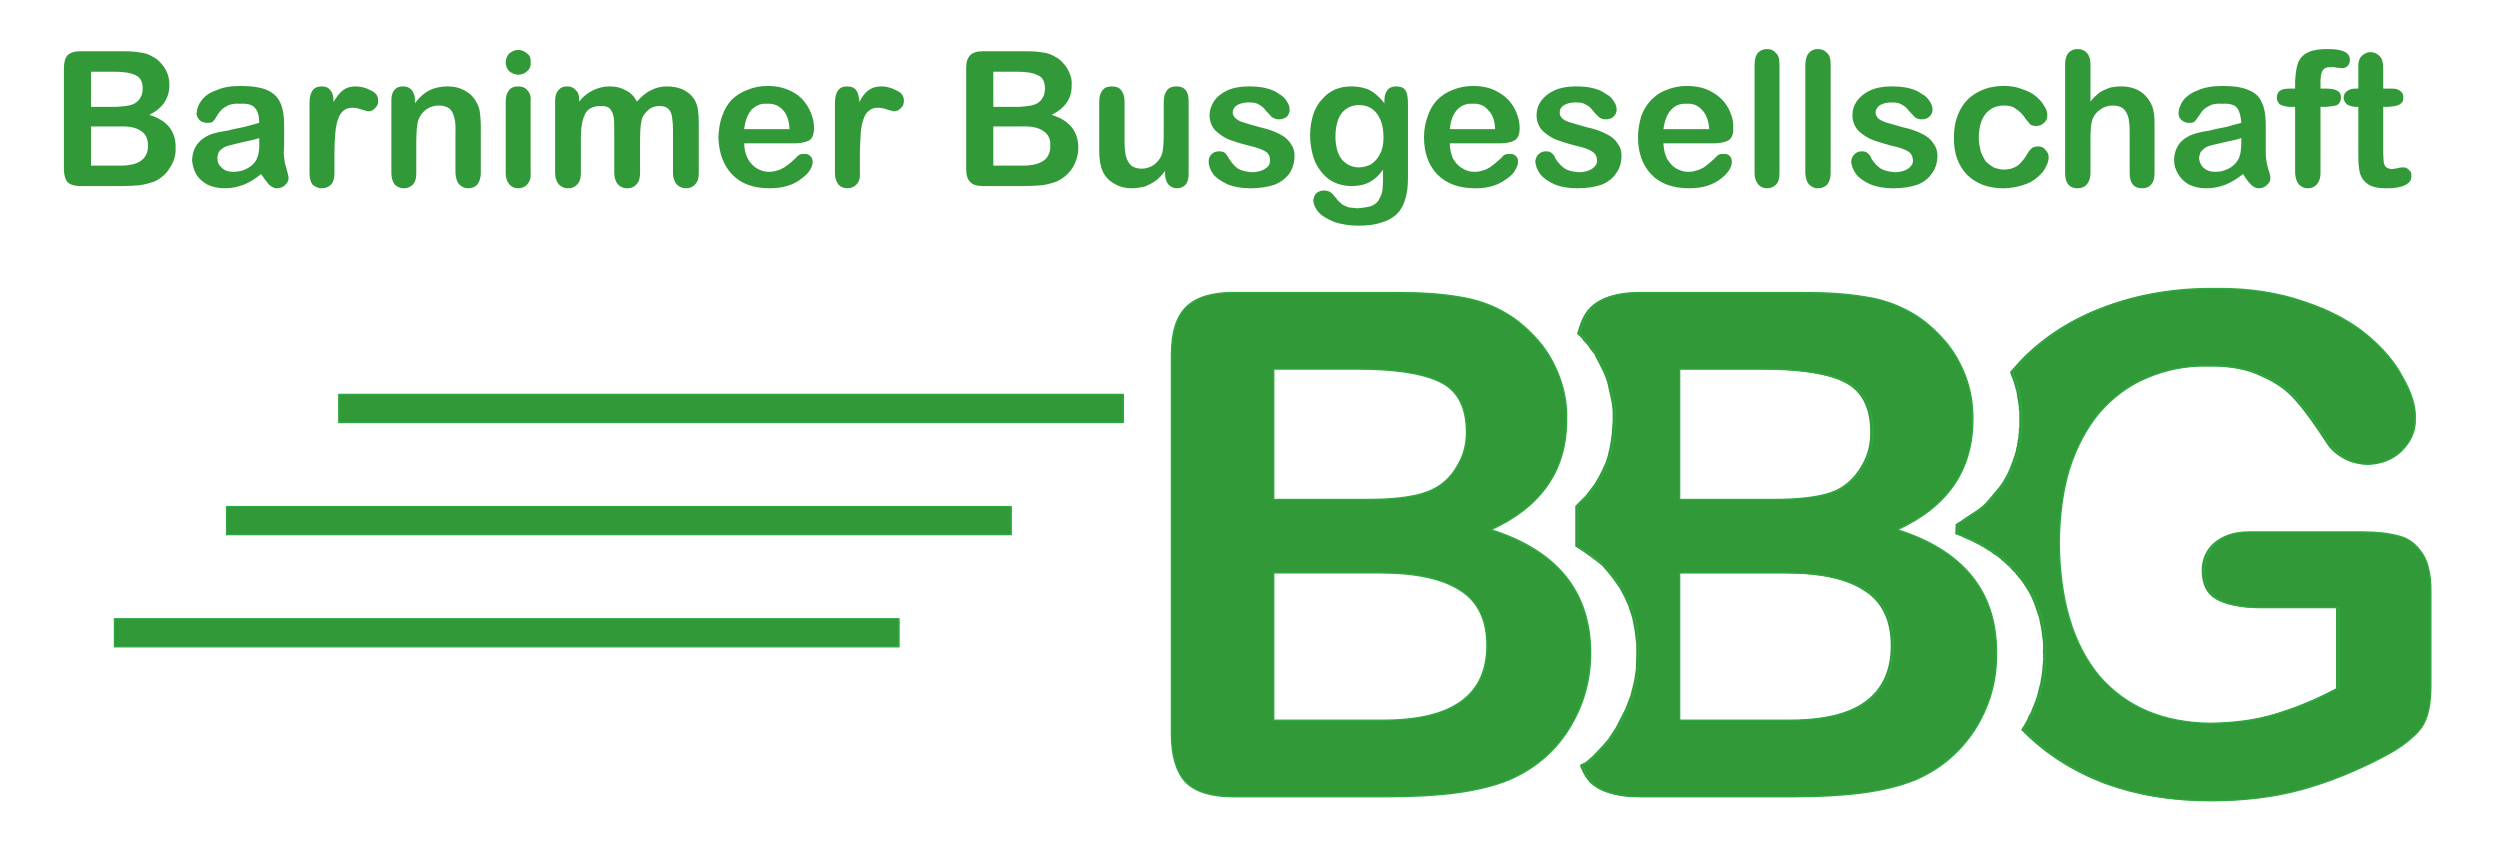 <?xml version="1.0" encoding="UTF-8" standalone="no"?>
<!-- Created with Inkscape (http://www.inkscape.org/) -->
<svg
   xmlns:dc="http://purl.org/dc/elements/1.1/"
   xmlns:cc="http://creativecommons.org/ns#"
   xmlns:rdf="http://www.w3.org/1999/02/22-rdf-syntax-ns#"
   xmlns:svg="http://www.w3.org/2000/svg"
   xmlns="http://www.w3.org/2000/svg"
   xmlns:sodipodi="http://sodipodi.sourceforge.net/DTD/sodipodi-0.dtd"
   xmlns:inkscape="http://www.inkscape.org/namespaces/inkscape"
   width="290"
   height="100"
   id="svg3058"
   sodipodi:version="0.32"
   inkscape:version="0.46"
   version="1.0"
   sodipodi:docname="Logo_Barnimer_Busgesellschaft.svg"
   inkscape:output_extension="org.inkscape.output.svg.inkscape">
  <defs
     id="defs3060">
    <inkscape:perspective
       sodipodi:type="inkscape:persp3d"
       inkscape:vp_x="0 : 526.18109 : 1"
       inkscape:vp_y="0 : 1000 : 0"
       inkscape:vp_z="744.09448 : 526.18109 : 1"
       inkscape:persp3d-origin="372.04724 : 350.78739 : 1"
       id="perspective3066" />
  </defs>
  <sodipodi:namedview
     id="base"
     pagecolor="#ffffff"
     bordercolor="#666666"
     borderopacity="1.0"
     inkscape:pageopacity="0.0"
     inkscape:pageshadow="2"
     inkscape:zoom="1.4"
     inkscape:cx="161.87097"
     inkscape:cy="62.857143"
     inkscape:document-units="px"
     inkscape:current-layer="layer1"
     showgrid="false"
     inkscape:window-width="1024"
     inkscape:window-height="712"
     inkscape:window-x="-4"
     inkscape:window-y="-4" />
  <g
     inkscape:label="Ebene 1"
     inkscape:groupmode="layer"
     id="layer1">
    <path
       d="M 281.668,68.602 L 281.668,79.591 C 281.668,81.038 281.512,82.225 281.205,83.103 C 280.944,83.979 280.431,84.753 279.601,85.476 C 278.881,86.147 277.901,86.87 276.662,87.54 C 273.202,89.399 269.848,90.739 266.649,91.618 C 263.448,92.495 259.94,92.907 256.119,92.907 C 251.683,92.907 247.709,92.236 244.045,90.895 C 240.432,89.5 237.335,87.54 234.753,84.96 C 234.601,84.753 234.445,84.753 234.445,84.651 C 234.445,84.651 234.496,84.651 234.445,84.651 L 234.445,84.651 C 234.496,84.6 234.496,84.6 234.445,84.651 L 234.445,84.651 C 234.496,84.6 234.496,84.6 234.496,84.6 C 234.496,84.6 234.548,84.548 234.548,84.548 C 234.548,84.442 234.601,84.39 234.651,84.34 C 234.702,84.288 234.753,84.186 234.805,84.132 C 234.805,84.031 235.012,83.773 235.167,83.462 C 235.218,83.308 235.27,83.152 235.322,83.05 C 235.527,82.794 235.684,82.377 235.786,82.07 C 235.89,81.915 235.94,81.707 235.991,81.554 L 236.045,81.451 L 236.045,81.398 C 236.097,81.347 236.097,81.347 236.097,81.347 C 236.097,81.295 236.148,81.245 236.148,81.192 C 236.148,81.139 236.148,81.139 236.148,81.089 C 236.2,81.038 236.2,80.985 236.2,80.985 C 236.2,80.934 236.251,80.934 236.251,80.882 C 236.251,80.882 236.251,80.829 236.251,80.829 C 236.301,80.78 236.301,80.728 236.301,80.728 C 236.301,80.676 236.301,80.676 236.301,80.624 C 236.301,80.624 236.355,80.573 236.355,80.573 C 236.355,80.52 236.355,80.468 236.355,80.418 C 236.405,80.365 236.405,80.365 236.405,80.314 C 236.405,80.264 236.405,80.264 236.405,80.211 C 236.458,80.211 236.458,80.159 236.458,80.159 C 236.458,80.109 236.458,80.056 236.458,80.056 L 236.509,79.902 L 236.509,79.799 L 236.561,79.694 L 236.561,79.643 L 236.611,79.541 L 236.611,79.49 L 236.611,79.437 L 236.611,79.385 L 236.664,79.335 L 236.664,79.283 L 236.664,79.232 L 236.664,79.179 L 236.715,79.074 L 236.715,78.972 L 236.715,78.92 L 236.715,78.869 C 236.715,78.869 236.715,78.869 236.715,78.869 C 236.765,78.869 236.765,78.869 236.715,78.869 C 236.765,78.818 236.765,78.818 236.715,78.818 C 236.765,78.818 236.765,78.818 236.715,78.818 L 236.765,78.767 C 236.765,78.767 236.765,78.715 236.765,78.715 C 236.765,78.715 236.765,78.664 236.765,78.664 C 236.765,78.664 236.765,78.611 236.765,78.611 C 236.818,78.508 236.818,78.457 236.818,78.355 C 236.818,78.198 236.869,78.095 236.869,78.043 C 236.869,77.835 236.922,77.683 236.922,77.527 L 236.922,77.321 C 236.974,77.061 236.974,76.857 236.974,76.703 C 237.026,76.495 237.026,76.34 236.974,76.186 C 237.026,76.082 237.026,75.98 236.974,75.928 C 237.026,75.876 237.026,75.824 236.974,75.772 C 236.974,75.361 237.026,74.947 236.974,74.432 C 236.869,73.708 236.818,72.985 236.664,72.367 C 236.561,71.644 236.355,71.128 236.148,70.561 C 235.837,69.58 235.476,68.858 235.064,68.238 C 234.753,67.722 234.496,67.36 234.236,67.052 L 234.083,66.896 L 234.031,66.794 L 233.979,66.742 L 233.877,66.639 L 233.827,66.585 L 233.774,66.482 L 233.722,66.431 L 233.671,66.38 L 233.617,66.327 L 233.567,66.278 L 233.515,66.225 L 233.464,66.173 L 233.413,66.121 L 233.361,66.071 L 233.308,66.019 L 233.257,65.969 L 233.205,65.863 L 233.103,65.811 L 233.052,65.708 L 232.896,65.606 L 232.793,65.504 L 232.741,65.45 L 232.689,65.399 L 232.639,65.347 L 232.588,65.298 L 232.482,65.245 L 232.431,65.142 L 232.329,65.09 L 232.277,65.038 L 232.172,64.988 L 232.122,64.882 L 232.069,64.832 L 231.967,64.78 L 231.916,64.729 L 231.864,64.676 L 231.762,64.625 L 231.709,64.573 L 231.658,64.522 L 231.607,64.522 L 231.503,64.419 L 231.451,64.367 L 231.398,64.367 L 231.296,64.316 L 231.244,64.264 L 231.192,64.214 L 231.09,64.161 L 231.04,64.109 L 230.988,64.057 L 230.934,64.005 L 230.882,64.005 L 230.833,63.955 L 230.78,63.902 L 230.73,63.902 L 230.625,63.849 L 230.521,63.798 L 230.521,63.748 L 230.47,63.748 L 230.418,63.695 L 230.369,63.695 L 230.369,63.645 L 230.315,63.645 L 230.264,63.645 L 230.264,63.593 L 230.212,63.593 L 230.159,63.541 L 230.109,63.49 L 230.059,63.49 L 230.006,63.439 L 229.955,63.439 L 229.903,63.386 L 229.852,63.386 L 229.8,63.334 L 229.642,63.234 L 229.438,63.127 L 229.335,63.076 L 229.284,63.076 L 229.231,63.023 L 229.129,62.974 L 229.077,62.974 L 229.027,62.922 L 228.92,62.87 L 228.819,62.819 L 228.716,62.768 L 228.612,62.716 L 228.56,62.716 L 228.51,62.665 L 228.458,62.665 L 228.355,62.613 L 228.303,62.56 L 228.199,62.56 L 227.993,62.458 L 227.941,62.406 L 227.838,62.406 L 227.786,62.355 L 227.736,62.355 L 227.477,62.2 L 227.065,62.045 C 227.065,62.045 226.96,61.995 226.908,61.995 C 226.857,61.995 226.806,61.941 226.806,61.995 C 226.806,61.581 226.857,61.166 226.857,60.806 C 226.857,60.806 226.857,60.806 226.857,60.806 C 226.857,60.806 226.857,60.806 226.857,60.806 C 226.857,60.754 226.857,60.754 226.857,60.806 C 226.908,60.754 226.908,60.754 226.908,60.754 C 226.908,60.754 226.908,60.754 226.908,60.754 L 226.96,60.754 C 227.012,60.703 227.065,60.703 227.065,60.652 C 227.167,60.6 227.272,60.548 227.321,60.495 C 227.374,60.495 227.374,60.495 227.374,60.495 C 228.355,59.722 229.747,59.102 230.625,58.019 L 231.916,56.471 C 232.535,55.697 233,54.716 233.308,53.891 L 233.361,53.684 L 233.413,53.632 L 233.413,53.582 L 233.464,53.53 L 233.464,53.48 L 233.515,53.323 L 233.515,53.271 C 233.567,53.22 233.567,53.167 233.567,53.115 C 233.617,53.065 233.617,53.014 233.617,53.014 C 233.671,52.91 233.671,52.91 233.671,52.858 L 233.774,52.495 C 233.774,52.444 233.827,52.393 233.827,52.341 C 233.827,52.29 233.877,52.186 233.877,52.136 C 233.877,52.084 233.877,52.033 233.877,52.033 L 233.929,51.825 C 233.929,51.775 233.979,51.723 233.979,51.67 L 233.979,51.466 L 234.031,51.412 L 234.031,51.311 L 234.031,51.155 L 234.083,50.949 L 234.135,50.742 L 234.135,50.537 L 234.135,50.381 L 234.186,50.176 L 234.186,50.022 L 234.186,49.969 L 234.186,49.761 L 234.236,49.607 L 234.236,49.505 L 234.236,49.348 L 234.236,49.09 L 234.236,48.936 L 234.236,48.781 L 234.236,48.627 L 234.236,48.369 L 234.236,48.214 L 234.236,48.109 L 234.236,48.008 L 234.236,47.852 L 234.236,47.646 L 234.186,47.594 L 234.186,47.439 L 234.186,47.285 L 234.186,47.128 L 234.135,47.026 L 234.135,46.82 L 234.083,46.614 L 234.083,46.51 L 234.083,46.409 L 234.031,46.303 L 234.031,46.149 L 233.979,45.993 L 233.979,45.839 L 233.929,45.635 L 233.929,45.53 L 233.877,45.323 L 233.827,45.115 L 233.774,45.065 L 233.774,45.013 L 233.774,44.961 L 233.774,44.911 L 233.722,44.86 L 233.722,44.806 L 233.722,44.756 L 233.722,44.704 L 233.671,44.654 L 233.671,44.601 L 233.671,44.549 L 233.617,44.445 L 233.617,44.394 L 233.567,44.342 L 233.567,44.291 L 233.567,44.239 L 233.515,44.19 L 233.515,44.137 C 233.515,44.137 233.515,44.137 233.515,44.137 C 233.515,44.086 233.515,44.086 233.515,44.086 C 233.515,44.086 233.515,44.086 233.515,44.086 C 233.515,44.033 233.515,44.033 233.464,43.981 L 233.257,43.464 C 233.257,43.362 233.205,43.312 233.205,43.259 C 233.205,43.207 233.205,43.207 233.154,43.207 C 233.154,43.156 233.154,43.156 233.154,43.156 C 233.671,42.588 234.135,42.021 234.651,41.505 C 237.283,38.872 240.432,36.91 244.096,35.569 C 247.864,34.176 252.043,33.453 256.74,33.505 C 260.611,33.453 264.069,34.022 267.007,35.052 C 270.003,36.034 272.43,37.374 274.288,38.922 C 276.146,40.471 277.537,42.124 278.467,43.931 C 279.448,45.635 279.913,47.234 279.861,48.574 C 279.913,50.022 279.345,51.259 278.261,52.341 C 277.176,53.374 275.888,53.839 274.339,53.891 C 273.514,53.839 272.74,53.684 271.966,53.271 C 271.191,52.858 270.52,52.341 270.003,51.618 C 268.557,49.402 267.371,47.698 266.338,46.563 C 265.359,45.375 264.015,44.394 262.313,43.671 C 260.661,42.845 258.494,42.432 255.862,42.483 C 253.231,42.432 250.803,42.95 248.688,43.879 C 246.573,44.756 244.766,46.149 243.219,47.903 C 241.774,49.658 240.586,51.825 239.761,54.406 C 238.985,56.935 238.624,59.775 238.573,62.87 C 238.624,69.631 240.172,74.793 243.219,78.457 C 246.366,82.07 250.65,83.876 256.171,83.927 C 258.906,83.876 261.436,83.565 263.76,82.844 C 266.185,82.12 268.557,81.139 270.983,79.848 L 270.983,70.509 L 261.952,70.509 C 259.786,70.509 258.132,70.147 257.05,69.529 C 255.915,68.858 255.397,67.722 255.397,66.173 C 255.397,64.882 255.862,63.849 256.74,63.023 C 257.72,62.148 258.957,61.735 260.559,61.735 L 273.77,61.735 C 275.373,61.735 276.764,61.891 277.901,62.2 C 279.035,62.458 279.913,63.127 280.584,64.109 C 281.306,65.09 281.668,66.585 281.668,68.602"
       style="fill:#329938;fill-opacity:1;fill-rule:evenodd;stroke:none"
       id="path3155" />
    <g
       id="g3157"
       transform="matrix(0.717,0,0,-0.717,-835.964,164.629)">
      <path
         d="M 1559.197,133.967 L 1559.197,118.636 C 1559.197,116.617 1558.979,114.962 1558.551,113.737 C 1558.187,112.514 1557.471,111.434 1556.314,110.426 C 1555.309,109.49 1553.942,108.482 1552.213,107.546 C 1547.387,104.953 1542.707,103.083 1538.244,101.857 C 1533.779,100.634 1528.885,100.059 1523.555,100.059 C 1517.365,100.059 1511.822,100.995 1506.709,102.867 C 1501.669,104.812 1497.348,107.546 1493.747,111.146 C 1493.534,111.434 1493.316,111.434 1493.316,111.577 C 1493.316,111.577 1493.316,111.577 1493.316,111.577 L 1493.316,111.577 C 1493.388,111.649 1493.388,111.649 1493.316,111.577 L 1493.316,111.577 C 1493.388,111.649 1493.388,111.649 1493.388,111.649 C 1493.388,111.649 1493.461,111.721 1493.461,111.721 C 1493.461,111.869 1493.534,111.941 1493.605,112.011 C 1493.675,112.083 1493.747,112.226 1493.819,112.302 C 1493.819,112.442 1494.108,112.801 1494.324,113.236 C 1494.395,113.451 1494.469,113.668 1494.541,113.811 C 1494.826,114.168 1495.045,114.749 1495.188,115.178 C 1495.332,115.394 1495.403,115.684 1495.473,115.898 L 1495.549,116.042 L 1495.549,116.116 C 1495.621,116.186 1495.621,116.186 1495.621,116.186 C 1495.621,116.258 1495.693,116.329 1495.693,116.403 C 1495.693,116.403 1495.693,116.547 1495.693,116.547 C 1495.765,116.617 1495.765,116.691 1495.765,116.691 C 1495.765,116.691 1495.835,116.763 1495.835,116.835 C 1495.835,116.835 1495.835,116.909 1495.835,116.909 C 1495.906,116.978 1495.906,117.05 1495.906,117.05 C 1495.906,117.05 1495.906,117.196 1495.906,117.196 C 1495.906,117.196 1495.981,117.266 1495.981,117.266 C 1495.981,117.34 1495.981,117.412 1495.981,117.483 C 1496.052,117.556 1496.052,117.556 1496.052,117.627 C 1496.052,117.627 1496.052,117.697 1496.052,117.771 C 1496.052,117.771 1496.126,117.843 1496.126,117.843 C 1496.126,117.843 1496.126,117.988 1496.126,117.988 L 1496.196,118.202 L 1496.196,118.347 L 1496.268,118.492 L 1496.268,118.563 L 1496.339,118.705 L 1496.339,118.778 L 1496.339,118.851 L 1496.339,118.923 L 1496.413,118.994 L 1496.413,119.066 L 1496.413,119.136 L 1496.413,119.21 L 1496.483,119.358 L 1496.483,119.5 L 1496.483,119.572 L 1496.483,119.643 C 1496.483,119.643 1496.483,119.643 1496.483,119.643 C 1496.483,119.643 1496.483,119.643 1496.483,119.643 C 1496.553,119.715 1496.553,119.715 1496.483,119.715 C 1496.483,119.715 1496.483,119.715 1496.483,119.715 L 1496.553,119.786 C 1496.553,119.786 1496.553,119.858 1496.553,119.858 C 1496.553,119.858 1496.553,119.93 1496.553,119.93 C 1496.553,119.93 1496.553,120.004 1496.553,120.004 C 1496.627,120.146 1496.627,120.218 1496.627,120.361 C 1496.627,120.579 1496.699,120.723 1496.699,120.795 C 1496.699,121.085 1496.773,121.299 1496.773,121.516 L 1496.773,121.803 C 1496.845,122.166 1496.845,122.451 1496.845,122.665 C 1496.917,122.956 1496.917,123.172 1496.845,123.387 C 1496.917,123.531 1496.917,123.674 1496.845,123.746 C 1496.917,123.819 1496.917,123.892 1496.845,123.964 C 1496.845,124.537 1496.917,125.114 1496.845,125.834 C 1496.699,126.844 1496.627,127.852 1496.413,128.714 C 1496.268,129.724 1495.981,130.443 1495.693,131.233 C 1495.259,132.602 1494.755,133.61 1494.18,134.475 C 1493.747,135.195 1493.388,135.7 1493.026,136.129 L 1492.811,136.347 L 1492.739,136.49 L 1492.667,136.562 L 1492.525,136.706 L 1492.454,136.78 L 1492.38,136.924 L 1492.308,136.996 L 1492.238,137.067 L 1492.162,137.14 L 1492.092,137.209 L 1492.02,137.283 L 1491.947,137.355 L 1491.877,137.427 L 1491.805,137.498 L 1491.731,137.57 L 1491.659,137.64 L 1491.587,137.788 L 1491.444,137.86 L 1491.374,138.004 L 1491.156,138.147 L 1491.012,138.289 L 1490.939,138.363 L 1490.867,138.435 L 1490.797,138.508 L 1490.727,138.576 L 1490.579,138.65 L 1490.507,138.794 L 1490.364,138.867 L 1490.292,138.939 L 1490.146,139.009 L 1490.076,139.156 L 1490.002,139.227 L 1489.859,139.299 L 1489.789,139.37 L 1489.717,139.443 L 1489.574,139.516 L 1489.5,139.588 L 1489.428,139.658 L 1489.358,139.658 L 1489.212,139.803 L 1489.14,139.875 L 1489.066,139.875 L 1488.923,139.946 L 1488.851,140.019 L 1488.779,140.089 L 1488.637,140.163 L 1488.566,140.235 L 1488.494,140.307 L 1488.419,140.379 L 1488.346,140.379 L 1488.278,140.45 L 1488.204,140.524 L 1488.133,140.524 L 1487.987,140.597 L 1487.843,140.67 L 1487.843,140.738 L 1487.771,140.738 L 1487.699,140.812 L 1487.63,140.812 L 1487.63,140.882 L 1487.555,140.882 L 1487.484,140.882 L 1487.484,140.955 L 1487.412,140.955 L 1487.338,141.027 L 1487.268,141.099 L 1487.197,141.099 L 1487.124,141.169 L 1487.053,141.169 L 1486.981,141.243 L 1486.909,141.243 L 1486.837,141.315 L 1486.617,141.456 L 1486.332,141.605 L 1486.188,141.676 L 1486.117,141.676 L 1486.043,141.75 L 1485.901,141.819 L 1485.829,141.819 L 1485.758,141.891 L 1485.609,141.963 L 1485.468,142.035 L 1485.324,142.105 L 1485.18,142.179 L 1485.107,142.179 L 1485.037,142.25 L 1484.965,142.25 L 1484.821,142.322 L 1484.749,142.395 L 1484.603,142.395 L 1484.316,142.538 L 1484.244,142.61 L 1484.099,142.61 L 1484.027,142.682 L 1483.957,142.682 L 1483.596,142.899 L 1483.021,143.115 C 1483.021,143.115 1482.875,143.184 1482.803,143.184 C 1482.731,143.184 1482.66,143.184 1482.66,143.184 C 1482.66,143.762 1482.731,144.341 1482.731,144.843 C 1482.731,144.843 1482.731,144.843 1482.731,144.843 C 1482.731,144.843 1482.731,144.843 1482.731,144.843 C 1482.731,144.843 1482.731,144.843 1482.731,144.843 C 1482.803,144.915 1482.803,144.915 1482.803,144.915 C 1482.803,144.915 1482.803,144.915 1482.803,144.915 L 1482.875,144.915 C 1482.947,144.987 1483.021,144.987 1483.021,145.057 C 1483.163,145.129 1483.309,145.203 1483.378,145.277 C 1483.452,145.277 1483.452,145.277 1483.452,145.277 C 1484.821,146.356 1486.763,147.219 1487.987,148.731 L 1489.789,150.891 C 1490.653,151.971 1491.3,153.34 1491.731,154.49 L 1491.805,154.779 L 1491.877,154.851 L 1491.877,154.921 L 1491.947,154.994 L 1491.947,155.064 L 1492.02,155.282 L 1492.02,155.356 C 1492.092,155.427 1492.092,155.5 1492.092,155.572 C 1492.162,155.643 1492.162,155.713 1492.162,155.713 C 1492.238,155.859 1492.238,155.859 1492.238,155.931 L 1492.38,156.438 C 1492.38,156.438 1492.454,156.58 1492.454,156.652 C 1492.454,156.723 1492.525,156.869 1492.525,156.939 C 1492.525,157.011 1492.525,157.082 1492.525,157.082 L 1492.597,157.372 C 1492.597,157.442 1492.667,157.514 1492.667,157.588 L 1492.667,157.874 L 1492.739,157.949 L 1492.739,158.09 L 1492.739,158.306 L 1492.811,158.595 L 1492.885,158.883 L 1492.885,159.17 L 1492.885,159.387 L 1492.956,159.673 L 1492.956,159.888 L 1492.956,159.962 L 1492.956,160.252 L 1493.026,160.466 L 1493.026,160.609 L 1493.026,160.827 L 1493.026,161.188 L 1493.026,161.403 L 1493.026,161.619 L 1493.026,161.834 L 1493.026,162.194 L 1493.026,162.411 L 1493.026,162.556 L 1493.026,162.697 L 1493.026,162.915 L 1493.026,163.202 L 1492.956,163.274 L 1492.956,163.491 L 1492.956,163.705 L 1492.956,163.925 L 1492.885,164.068 L 1492.885,164.355 L 1492.811,164.641 L 1492.811,164.787 L 1492.811,164.928 L 1492.739,165.076 L 1492.739,165.291 L 1492.667,165.508 L 1492.667,165.723 L 1492.597,166.008 L 1492.597,166.154 L 1492.525,166.443 L 1492.454,166.733 L 1492.38,166.803 L 1492.38,166.876 L 1492.38,166.948 L 1492.38,167.018 L 1492.308,167.089 L 1492.308,167.164 L 1492.308,167.234 L 1492.308,167.306 L 1492.238,167.377 L 1492.238,167.451 L 1492.238,167.523 L 1492.162,167.667 L 1492.162,167.739 L 1492.092,167.811 L 1492.092,167.884 L 1492.092,167.956 L 1492.02,168.024 L 1492.02,168.098 C 1492.02,168.098 1492.02,168.098 1492.02,168.098 C 1492.02,168.098 1492.02,168.169 1492.02,168.169 C 1492.02,168.169 1492.02,168.169 1492.02,168.169 C 1492.02,168.243 1492.02,168.243 1491.947,168.315 L 1491.659,169.036 C 1491.659,169.179 1491.587,169.323 1491.587,169.323 C 1491.587,169.395 1491.517,169.395 1491.517,169.395 C 1491.517,169.395 1491.517,169.467 1491.517,169.467 C 1492.238,170.259 1492.885,171.05 1493.605,171.77 C 1497.276,175.443 1501.669,178.18 1506.781,180.051 C 1512.038,181.995 1517.868,183.003 1524.42,182.93 C 1529.821,183.003 1534.645,182.209 1538.744,180.772 C 1542.924,179.402 1546.309,177.533 1548.902,175.373 C 1551.493,173.212 1553.434,170.906 1554.732,168.385 C 1556.101,166.008 1556.748,163.778 1556.676,161.907 C 1556.748,159.888 1555.956,158.162 1554.443,156.652 C 1552.931,155.212 1551.134,154.562 1548.972,154.49 C 1547.821,154.562 1546.741,154.779 1545.661,155.356 C 1544.581,155.931 1543.645,156.652 1542.924,157.66 C 1540.906,160.753 1539.252,163.13 1537.81,164.714 C 1536.445,166.371 1534.569,167.739 1532.196,168.747 C 1529.891,169.9 1526.867,170.477 1523.195,170.404 C 1519.526,170.477 1516.137,169.754 1513.187,168.457 C 1510.237,167.234 1507.716,165.291 1505.557,162.843 C 1503.541,160.396 1501.884,157.372 1500.733,153.772 C 1499.651,150.244 1499.147,146.282 1499.076,141.963 C 1499.147,132.531 1501.307,125.331 1505.557,120.218 C 1509.948,115.178 1515.925,112.659 1523.627,112.587 C 1527.442,112.659 1530.971,113.092 1534.214,114.098 C 1537.597,115.108 1540.906,116.476 1544.291,118.278 L 1544.291,131.307 L 1531.691,131.307 C 1528.67,131.307 1526.362,131.812 1524.853,132.674 C 1523.269,133.61 1522.546,135.195 1522.546,137.355 C 1522.546,139.156 1523.195,140.597 1524.42,141.75 C 1525.787,142.971 1527.513,143.546 1529.749,143.546 L 1548.179,143.546 C 1550.415,143.546 1552.355,143.33 1553.942,142.899 C 1555.524,142.538 1556.748,141.605 1557.686,140.235 C 1558.692,138.867 1559.197,136.78 1559.197,133.967 z"
         style="fill:#329938;fill-opacity:1;fill-rule:evenodd;stroke:#2ea941;stroke-width:0.216;stroke-linecap:butt;stroke-linejoin:round;stroke-miterlimit:22.926;stroke-dasharray:none;stroke-opacity:1"
         id="path3159" />
    </g>
    <path
       d="M 207.762,92.443 L 189.906,92.443 C 187.324,92.443 185.466,91.823 184.384,90.739 C 184.022,90.274 183.763,90.018 183.301,88.882 C 183.196,88.625 183.712,88.572 183.92,88.417 L 184.64,87.798 L 184.951,87.488 L 185.879,86.507 L 186.55,85.733 L 187.428,84.39 L 188.511,82.275 L 189.133,80.676 L 189.543,79.025 L 189.751,77.683 L 189.803,76.287 L 189.803,74.689 L 189.596,73.038 L 189.338,71.696 L 188.872,70.25 L 188.408,69.219 L 187.841,68.186 L 187.119,67.153 L 186.5,66.38 L 185.83,65.606 L 184.898,64.882 L 183.763,64.057 L 182.732,63.386 L 182.732,58.69 L 183.248,58.174 L 183.92,57.503 L 184.434,56.832 L 184.951,56.162 L 185.518,55.178 L 185.879,54.458 L 186.293,53.53 L 186.5,52.858 L 186.757,51.723 L 186.963,50.33 L 187.067,48.781 L 187.067,47.698 L 186.963,46.767 L 186.757,45.787 L 186.447,44.394 L 186.24,43.775 L 185.983,43.156 L 185.518,42.226 L 185.003,41.246 C 185.003,41.196 185.003,41.092 184.848,40.988 C 184.848,40.935 184.796,40.935 184.796,40.935 C 184.796,40.935 184.796,40.886 184.796,40.886 L 184.744,40.886 C 184.744,40.833 184.744,40.833 184.744,40.833 C 184.64,40.678 184.486,40.524 184.434,40.471 C 184.384,40.318 184.227,40.111 184.176,40.059 L 183.609,39.441 C 183.557,39.284 183.453,39.181 183.35,39.128 C 183.301,39.027 183.248,38.974 183.145,38.922 C 183.042,38.82 182.939,38.718 182.939,38.718 C 183.301,37.427 183.712,36.394 184.434,35.671 C 185.571,34.536 187.379,33.97 189.906,33.97 L 208.846,33.97 C 211.685,33.97 214.059,34.125 216.123,34.485 C 218.186,34.795 219.993,35.466 221.646,36.446 C 223.039,37.273 224.225,38.355 225.309,39.595 C 226.394,40.833 227.167,42.278 227.736,43.775 C 228.303,45.323 228.56,46.924 228.56,48.627 C 228.56,54.509 225.671,58.794 219.786,61.477 C 227.477,63.902 231.347,68.703 231.296,75.772 C 231.347,79.025 230.47,81.968 228.819,84.6 C 227.115,87.229 224.896,89.139 222.006,90.429 C 220.25,91.152 218.186,91.669 215.867,91.979 C 213.592,92.287 210.858,92.443 207.762,92.443 z M 206.886,66.482 L 194.55,66.482 L 194.55,83.565 L 207.297,83.565 C 215.297,83.565 219.324,80.676 219.324,74.897 C 219.324,71.954 218.29,69.786 216.175,68.495 C 214.109,67.153 211.014,66.482 206.886,66.482 z M 194.55,42.845 L 194.55,57.968 L 205.439,57.968 C 208.381,57.968 210.651,57.708 212.253,57.143 C 213.905,56.575 215.092,55.49 215.968,53.942 C 216.639,52.807 216.948,51.568 216.948,50.176 C 216.948,47.234 215.916,45.272 213.8,44.291 C 211.736,43.312 208.486,42.845 204.2,42.845 L 194.55,42.845 z"
       style="fill:#329938;fill-opacity:1;fill-rule:evenodd;stroke:none"
       id="path3161" />
    <g
       id="g3163"
       transform="matrix(0.717,0,0,-0.717,-835.964,164.629)">
      <path
         d="M 1456.092,100.707 L 1431.181,100.707 C 1427.578,100.707 1424.987,101.572 1423.477,103.083 C 1422.972,103.732 1422.611,104.089 1421.966,105.674 C 1421.82,106.033 1422.539,106.107 1422.83,106.324 L 1423.834,107.187 L 1424.269,107.618 L 1425.564,108.987 L 1426.499,110.067 L 1427.724,111.941 L 1429.235,114.891 L 1430.102,117.122 L 1430.674,119.427 L 1430.965,121.299 L 1431.037,123.246 L 1431.037,125.475 L 1430.748,127.778 L 1430.389,129.651 L 1429.738,131.668 L 1429.091,133.107 L 1428.301,134.547 L 1427.293,135.988 L 1426.429,137.067 L 1425.495,138.147 L 1424.195,139.156 L 1422.611,140.307 L 1421.173,141.243 L 1421.173,147.795 L 1421.892,148.514 L 1422.83,149.452 L 1423.547,150.388 L 1424.269,151.322 L 1425.059,152.694 L 1425.564,153.699 L 1426.141,154.994 L 1426.429,155.931 L 1426.788,157.514 L 1427.075,159.458 L 1427.221,161.619 L 1427.221,163.13 L 1427.075,164.428 L 1426.788,165.795 L 1426.355,167.739 L 1426.067,168.603 L 1425.708,169.467 L 1425.059,170.764 L 1424.341,172.131 C 1424.341,172.201 1424.341,172.345 1424.125,172.491 C 1424.125,172.491 1424.052,172.565 1424.052,172.565 C 1424.052,172.565 1424.052,172.634 1424.052,172.634 L 1423.98,172.634 C 1423.98,172.634 1423.98,172.708 1423.98,172.708 C 1423.834,172.924 1423.62,173.138 1423.547,173.212 C 1423.477,173.425 1423.259,173.714 1423.187,173.788 L 1422.397,174.65 C 1422.323,174.868 1422.179,175.012 1422.035,175.086 C 1421.966,175.227 1421.892,175.3 1421.749,175.373 C 1421.605,175.515 1421.461,175.658 1421.461,175.658 C 1421.966,177.459 1422.539,178.9 1423.547,179.908 C 1425.133,181.491 1427.655,182.281 1431.181,182.281 L 1457.603,182.281 C 1461.565,182.281 1464.876,182.065 1467.756,181.564 C 1470.634,181.131 1473.155,180.195 1475.461,178.828 C 1477.404,177.674 1479.059,176.164 1480.572,174.435 C 1482.085,172.708 1483.163,170.691 1483.957,168.603 C 1484.749,166.443 1485.107,164.21 1485.107,161.834 C 1485.107,153.628 1481.077,147.65 1472.867,143.907 C 1483.596,140.524 1488.995,133.826 1488.923,123.964 C 1488.995,119.427 1487.771,115.32 1485.468,111.649 C 1483.091,107.981 1479.995,105.316 1475.963,103.516 C 1473.514,102.508 1470.634,101.787 1467.399,101.354 C 1464.225,100.924 1460.411,100.707 1456.092,100.707 z M 1454.869,136.924 L 1437.66,136.924 L 1437.66,113.092 L 1455.443,113.092 C 1466.604,113.092 1472.223,117.122 1472.223,125.185 C 1472.223,129.291 1470.778,132.315 1467.828,134.116 C 1464.947,135.988 1460.629,136.924 1454.869,136.924 z M 1437.66,169.9 L 1437.66,148.803 L 1452.851,148.803 C 1456.956,148.803 1460.123,149.165 1462.357,149.953 C 1464.661,150.745 1466.319,152.26 1467.539,154.418 C 1468.475,156.002 1468.907,157.731 1468.907,159.673 C 1468.907,163.778 1467.467,166.515 1464.515,167.884 C 1461.635,169.249 1457.102,169.9 1451.122,169.9 L 1437.66,169.9 z"
         style="fill:#329938;fill-opacity:1;fill-rule:evenodd;stroke:#2ea941;stroke-width:0.216;stroke-linecap:butt;stroke-linejoin:round;stroke-miterlimit:22.926;stroke-dasharray:none;stroke-opacity:1"
         id="path3165" />
    </g>
    <g
       id="g3167"
       transform="matrix(0.717,0,0,-0.717,-835.964,164.629)">
      <path
         d="M 1184.436,129.507 L 1311.368,129.507 L 1311.368,124.97 L 1184.436,124.97 L 1184.436,129.507 z"
         style="fill:#329938;fill-opacity:1;fill-rule:evenodd;stroke:#2ea941;stroke-width:0.216;stroke-linecap:butt;stroke-linejoin:round;stroke-miterlimit:22.926;stroke-dasharray:none;stroke-opacity:1"
         id="path3169" />
    </g>
    <g
       id="g3171"
       transform="matrix(0.717,0,0,-0.717,-835.964,164.629)">
      <path
         d="M 1220.726,165.795 L 1347.658,165.795 L 1347.658,161.262 L 1220.726,161.262 L 1220.726,165.795 z"
         style="fill:#329938;fill-opacity:1;fill-rule:evenodd;stroke:#2ea941;stroke-width:0.216;stroke-linecap:butt;stroke-linejoin:round;stroke-miterlimit:22.926;stroke-dasharray:none;stroke-opacity:1"
         id="path3173" />
    </g>
    <g
       id="g3175"
       transform="matrix(0.717,0,0,-0.717,-835.964,164.629)">
      <path
         d="M 1202.579,147.65 L 1329.517,147.65 L 1329.517,143.115 L 1202.579,143.115 L 1202.579,147.65 z"
         style="fill:#329938;fill-opacity:1;fill-rule:evenodd;stroke:#2ea941;stroke-width:0.216;stroke-linecap:butt;stroke-linejoin:round;stroke-miterlimit:22.926;stroke-dasharray:none;stroke-opacity:1"
         id="path3177" />
    </g>
    <g
       id="g3179"
       transform="matrix(0.717,0,0,-0.717,-835.964,164.629)">
      <path
         d="M 1390.426,100.707 L 1365.443,100.707 C 1361.915,100.707 1359.326,101.501 1357.741,103.083 C 1356.228,104.74 1355.438,107.332 1355.438,110.788 L 1355.438,172.131 C 1355.438,175.802 1356.228,178.321 1357.811,179.908 C 1359.396,181.491 1361.989,182.281 1365.443,182.281 L 1391.87,182.281 C 1395.829,182.281 1399.213,182.065 1402.021,181.564 C 1404.901,181.131 1407.491,180.195 1409.725,178.828 C 1411.669,177.674 1413.324,176.164 1414.836,174.435 C 1416.347,172.708 1417.427,170.691 1418.22,168.603 C 1419.014,166.443 1419.443,164.21 1419.371,161.834 C 1419.443,153.628 1415.341,147.65 1407.132,143.907 C 1417.861,140.524 1423.259,133.826 1423.259,123.964 C 1423.259,119.427 1422.035,115.32 1419.733,111.649 C 1417.427,107.981 1414.26,105.316 1410.226,103.516 C 1407.779,102.508 1404.901,101.787 1401.661,101.354 C 1398.494,100.924 1394.675,100.707 1390.426,100.707 z M 1389.131,136.924 L 1371.993,136.924 L 1371.993,113.092 L 1389.708,113.092 C 1400.939,113.092 1406.483,117.122 1406.483,125.185 C 1406.483,129.291 1405.044,132.315 1402.165,134.116 C 1399.284,135.988 1394.965,136.924 1389.131,136.924 z M 1371.993,169.9 L 1371.993,148.803 L 1387.117,148.803 C 1391.219,148.803 1394.461,149.165 1396.619,149.953 C 1398.925,150.745 1400.654,152.26 1401.803,154.418 C 1402.739,156.002 1403.172,157.731 1403.172,159.673 C 1403.172,163.778 1401.734,166.515 1398.779,167.884 C 1395.899,169.249 1391.436,169.9 1385.389,169.9 L 1371.993,169.9 z"
         style="fill:#329938;fill-opacity:1;fill-rule:evenodd;stroke:#2ea941;stroke-width:0.216;stroke-linecap:butt;stroke-linejoin:round;stroke-miterlimit:22.926;stroke-dasharray:none;stroke-opacity:1"
         id="path3181" />
    </g>
    <path
       d="M 14.124,21.582 L 9.323,21.582 C 8.651,21.582 8.136,21.428 7.826,21.118 C 7.57,20.809 7.414,20.292 7.414,19.622 L 7.414,7.907 C 7.414,7.184 7.57,6.722 7.826,6.409 C 8.187,6.1 8.651,5.947 9.323,5.947 L 14.381,5.947 C 15.155,5.947 15.776,5.998 16.342,6.1 C 16.859,6.152 17.375,6.357 17.787,6.616 C 18.201,6.823 18.51,7.131 18.768,7.441 C 19.077,7.802 19.284,8.163 19.44,8.578 C 19.594,8.989 19.646,9.403 19.646,9.868 C 19.646,11.415 18.871,12.553 17.322,13.327 C 19.387,13.944 20.42,15.235 20.369,17.143 C 20.42,17.97 20.163,18.795 19.698,19.467 C 19.284,20.189 18.665,20.705 17.89,21.066 C 17.428,21.222 16.911,21.376 16.24,21.48 C 15.672,21.533 14.948,21.582 14.124,21.582 z M 13.867,14.669 L 10.562,14.669 L 10.562,19.211 L 13.967,19.211 C 16.136,19.211 17.168,18.436 17.168,16.887 C 17.168,16.113 16.911,15.545 16.342,15.183 C 15.826,14.821 15.002,14.617 13.867,14.669 z M 10.562,8.319 L 10.562,12.396 L 13.453,12.396 C 14.277,12.345 14.898,12.293 15.31,12.14 C 15.723,11.984 16.086,11.723 16.29,11.313 C 16.497,11.004 16.55,10.641 16.55,10.28 C 16.55,9.506 16.29,8.937 15.723,8.732 C 15.155,8.422 14.277,8.319 13.144,8.319 L 10.562,8.319 z M 30.278,20.189 C 29.607,20.759 28.936,21.17 28.265,21.428 C 27.594,21.686 26.87,21.841 26.044,21.841 C 25.27,21.841 24.651,21.686 24.084,21.428 C 23.517,21.118 23.052,20.705 22.743,20.189 C 22.483,19.672 22.328,19.158 22.278,18.589 C 22.328,17.763 22.536,17.091 23.052,16.526 C 23.569,15.957 24.237,15.596 25.116,15.39 C 25.322,15.339 25.786,15.235 26.51,15.13 C 27.231,14.926 27.903,14.821 28.368,14.718 C 28.936,14.565 29.503,14.408 30.068,14.253 C 30.068,13.48 29.915,12.913 29.607,12.553 C 29.348,12.19 28.78,11.984 27.903,12.034 C 27.181,11.984 26.664,12.087 26.252,12.345 C 25.889,12.498 25.582,12.809 25.27,13.273 C 25.066,13.633 24.859,13.944 24.755,14.047 C 24.651,14.202 24.392,14.253 24.032,14.253 C 23.723,14.253 23.411,14.152 23.155,13.944 C 22.949,13.738 22.846,13.48 22.795,13.171 C 22.846,12.603 23,12.14 23.36,11.673 C 23.723,11.158 24.291,10.744 25.066,10.486 C 25.84,10.125 26.767,9.97 27.903,9.97 C 29.192,9.97 30.225,10.125 30.948,10.434 C 31.672,10.744 32.187,11.21 32.496,11.882 C 32.806,12.498 32.961,13.377 32.961,14.459 C 32.961,15.13 32.961,15.751 32.961,16.216 C 32.961,16.68 32.961,17.198 32.911,17.814 C 32.961,18.331 33.012,18.898 33.218,19.519 C 33.373,20.086 33.478,20.5 33.478,20.654 C 33.478,20.964 33.322,21.222 33.062,21.48 C 32.806,21.738 32.446,21.841 32.082,21.841 C 31.826,21.841 31.516,21.686 31.206,21.428 C 30.948,21.118 30.638,20.705 30.278,20.189 z M 30.068,16.009 C 29.657,16.164 29.039,16.32 28.213,16.473 C 27.439,16.68 26.87,16.782 26.56,16.887 C 26.252,16.938 25.941,17.091 25.632,17.351 C 25.373,17.556 25.219,17.919 25.219,18.331 C 25.219,18.795 25.373,19.158 25.735,19.467 C 26.044,19.776 26.51,19.932 27.025,19.932 C 27.594,19.932 28.163,19.826 28.624,19.569 C 29.143,19.313 29.503,18.95 29.709,18.589 C 29.966,18.125 30.124,17.403 30.068,16.423 L 30.068,16.009 z M 38.794,17.661 L 38.794,20.086 C 38.794,20.654 38.689,21.118 38.379,21.428 C 38.123,21.686 37.761,21.841 37.296,21.841 C 36.935,21.841 36.573,21.686 36.264,21.428 C 36.007,21.066 35.902,20.654 35.902,20.086 L 35.902,11.984 C 35.902,10.641 36.366,10.023 37.296,10.023 C 37.812,10.023 38.123,10.177 38.329,10.486 C 38.585,10.744 38.689,11.21 38.689,11.829 C 39.052,11.21 39.41,10.744 39.773,10.486 C 40.133,10.177 40.651,10.023 41.217,10.023 C 41.838,10.023 42.456,10.177 43.025,10.486 C 43.592,10.744 43.901,11.158 43.85,11.673 C 43.901,12.034 43.747,12.345 43.49,12.553 C 43.281,12.809 43.025,12.913 42.714,12.913 C 42.612,12.913 42.353,12.809 41.94,12.705 C 41.528,12.553 41.165,12.498 40.858,12.498 C 40.444,12.498 40.082,12.603 39.824,12.862 C 39.569,13.067 39.359,13.377 39.205,13.843 C 39.052,14.253 38.947,14.821 38.897,15.443 C 38.845,16.009 38.794,16.782 38.794,17.661 z M 48.134,11.622 L 48.134,11.984 C 48.648,11.26 49.217,10.796 49.786,10.486 C 50.406,10.177 51.128,10.023 51.902,10.023 C 52.674,10.023 53.346,10.177 53.965,10.539 C 54.534,10.848 54.998,11.313 55.307,11.932 C 55.515,12.293 55.618,12.655 55.669,13.067 C 55.719,13.48 55.772,13.997 55.772,14.669 L 55.772,20.086 C 55.772,20.654 55.618,21.066 55.358,21.428 C 55.101,21.686 54.739,21.841 54.328,21.841 C 53.915,21.841 53.554,21.686 53.244,21.376 C 52.985,21.066 52.882,20.654 52.833,20.086 L 52.833,15.235 C 52.882,14.253 52.725,13.531 52.469,13.017 C 52.211,12.498 51.642,12.242 50.869,12.242 C 50.353,12.242 49.887,12.396 49.423,12.705 C 49.011,13.017 48.701,13.428 48.497,13.997 C 48.392,14.408 48.288,15.235 48.288,16.423 L 48.288,20.086 C 48.288,20.654 48.187,21.118 47.875,21.428 C 47.619,21.686 47.256,21.841 46.845,21.841 C 46.429,21.841 46.07,21.686 45.76,21.376 C 45.553,21.066 45.399,20.654 45.399,20.086 L 45.399,11.673 C 45.399,11.106 45.501,10.694 45.76,10.434 C 46.017,10.125 46.327,10.023 46.739,10.023 C 46.998,10.023 47.256,10.074 47.411,10.177 C 47.67,10.28 47.824,10.486 47.927,10.744 C 48.082,10.949 48.134,11.26 48.134,11.622 z M 61.552,11.673 L 61.552,20.086 C 61.603,20.654 61.449,21.066 61.139,21.428 C 60.883,21.686 60.52,21.841 60.107,21.841 C 59.695,21.841 59.333,21.686 59.076,21.376 C 58.816,21.066 58.662,20.654 58.662,20.086 L 58.662,11.777 C 58.662,11.158 58.816,10.744 59.076,10.434 C 59.333,10.125 59.695,10.023 60.107,10.023 C 60.52,10.023 60.883,10.125 61.139,10.434 C 61.449,10.744 61.603,11.158 61.552,11.673 z M 60.107,8.681 C 59.746,8.628 59.385,8.526 59.076,8.268 C 58.816,8.01 58.662,7.647 58.662,7.236 C 58.662,6.823 58.816,6.461 59.076,6.202 C 59.385,5.947 59.746,5.79 60.107,5.79 C 60.52,5.79 60.83,5.947 61.139,6.202 C 61.449,6.409 61.603,6.772 61.552,7.236 C 61.603,7.647 61.449,8.01 61.139,8.268 C 60.883,8.526 60.52,8.628 60.107,8.681 z M 74.249,16.164 L 74.249,20.035 C 74.249,20.602 74.145,21.066 73.835,21.376 C 73.578,21.686 73.216,21.841 72.751,21.841 C 72.289,21.841 71.976,21.686 71.667,21.376 C 71.41,21.066 71.254,20.602 71.254,20.035 L 71.254,15.39 C 71.254,14.617 71.254,14.047 71.202,13.687 C 71.152,13.273 70.996,12.913 70.79,12.655 C 70.585,12.396 70.222,12.293 69.758,12.293 C 68.777,12.293 68.158,12.603 67.848,13.273 C 67.54,13.894 67.383,14.821 67.383,16.061 L 67.383,20.035 C 67.383,20.602 67.281,21.066 66.972,21.376 C 66.713,21.686 66.352,21.841 65.885,21.841 C 65.474,21.841 65.111,21.686 64.802,21.376 C 64.545,21.066 64.391,20.602 64.391,20.035 L 64.391,11.673 C 64.391,11.106 64.545,10.694 64.802,10.434 C 65.061,10.125 65.371,10.023 65.783,10.023 C 66.198,10.023 66.507,10.125 66.766,10.434 C 67.076,10.694 67.178,11.055 67.178,11.519 L 67.178,11.777 C 67.693,11.158 68.21,10.744 68.777,10.486 C 69.395,10.177 70.015,10.023 70.739,10.023 C 71.461,10.023 72.079,10.177 72.598,10.486 C 73.165,10.744 73.578,11.21 73.887,11.777 C 74.403,11.21 74.921,10.744 75.487,10.486 C 76.056,10.177 76.674,10.023 77.344,10.023 C 78.171,10.023 78.842,10.177 79.409,10.486 C 79.976,10.796 80.441,11.26 80.698,11.829 C 80.958,12.345 81.059,13.171 81.059,14.356 L 81.059,20.035 C 81.059,20.602 80.958,21.066 80.647,21.376 C 80.39,21.686 80.029,21.841 79.565,21.841 C 79.15,21.841 78.79,21.686 78.482,21.376 C 78.222,21.066 78.066,20.602 78.066,20.035 L 78.066,15.13 C 78.066,14.459 78.017,13.997 77.964,13.633 C 77.912,13.222 77.81,12.913 77.551,12.655 C 77.292,12.396 76.984,12.293 76.468,12.293 C 76.106,12.293 75.744,12.396 75.384,12.603 C 75.074,12.862 74.762,13.171 74.558,13.531 C 74.352,13.997 74.249,14.874 74.249,16.164 z M 92.003,16.63 L 86.326,16.63 C 86.326,17.301 86.479,17.867 86.737,18.384 C 86.997,18.898 87.357,19.261 87.771,19.519 C 88.185,19.776 88.699,19.932 89.164,19.932 C 89.525,19.932 89.884,19.881 90.144,19.776 C 90.454,19.724 90.712,19.569 90.971,19.415 C 91.279,19.211 91.486,19.054 91.746,18.848 C 91.951,18.641 92.26,18.384 92.622,18.021 C 92.776,17.919 92.983,17.814 93.241,17.867 C 93.551,17.814 93.807,17.919 93.964,18.075 C 94.169,18.229 94.273,18.486 94.273,18.795 C 94.273,19.054 94.169,19.364 93.964,19.724 C 93.757,20.035 93.446,20.395 92.983,20.705 C 92.622,21.014 92.104,21.323 91.433,21.533 C 90.812,21.738 90.094,21.841 89.265,21.841 C 87.41,21.841 85.962,21.323 84.931,20.24 C 83.899,19.158 83.381,17.712 83.332,15.906 C 83.381,15.027 83.486,14.253 83.743,13.531 C 84.003,12.757 84.363,12.14 84.829,11.622 C 85.343,11.106 85.962,10.694 86.685,10.434 C 87.41,10.125 88.185,9.97 89.061,9.97 C 90.197,9.97 91.177,10.23 92.003,10.694 C 92.828,11.158 93.395,11.777 93.807,12.553 C 94.221,13.327 94.428,14.1 94.428,14.874 C 94.428,15.596 94.221,16.113 93.807,16.32 C 93.395,16.526 92.776,16.63 92.003,16.63 z M 86.326,14.976 L 91.588,14.976 C 91.536,13.997 91.279,13.222 90.812,12.757 C 90.35,12.242 89.731,11.984 88.957,12.034 C 88.235,11.984 87.666,12.242 87.15,12.757 C 86.737,13.273 86.428,13.997 86.326,14.976 z M 99.743,17.661 L 99.743,20.086 C 99.796,20.654 99.64,21.118 99.33,21.428 C 99.073,21.686 98.71,21.841 98.299,21.841 C 97.884,21.841 97.525,21.686 97.266,21.428 C 97.008,21.066 96.853,20.654 96.853,20.086 L 96.853,11.984 C 96.853,10.641 97.318,10.023 98.248,10.023 C 98.762,10.023 99.125,10.177 99.33,10.486 C 99.537,10.744 99.64,11.21 99.693,11.829 C 100.001,11.21 100.364,10.744 100.723,10.486 C 101.138,10.177 101.602,10.023 102.221,10.023 C 102.839,10.023 103.408,10.177 103.974,10.486 C 104.594,10.744 104.853,11.158 104.853,11.673 C 104.853,12.034 104.748,12.345 104.491,12.553 C 104.235,12.809 103.974,12.913 103.666,12.913 C 103.614,12.913 103.357,12.809 102.893,12.705 C 102.531,12.553 102.168,12.498 101.809,12.498 C 101.394,12.498 101.086,12.603 100.776,12.862 C 100.516,13.067 100.312,13.377 100.155,13.843 C 100.001,14.253 99.898,14.821 99.847,15.443 C 99.796,16.009 99.796,16.782 99.743,17.661 z M 118.786,21.582 L 113.987,21.582 C 113.316,21.582 112.852,21.428 112.542,21.118 C 112.232,20.809 112.077,20.292 112.077,19.622 L 112.077,7.907 C 112.077,7.184 112.232,6.722 112.542,6.409 C 112.852,6.1 113.316,5.947 113.987,5.947 L 119.046,5.947 C 119.82,5.947 120.492,5.998 121.007,6.1 C 121.574,6.152 122.039,6.357 122.452,6.616 C 122.864,6.823 123.174,7.131 123.43,7.441 C 123.742,7.802 123.949,8.163 124.103,8.578 C 124.259,8.989 124.361,9.403 124.311,9.868 C 124.361,11.415 123.536,12.553 121.988,13.327 C 124.051,13.944 125.084,15.235 125.084,17.143 C 125.084,17.97 124.824,18.795 124.413,19.467 C 123.949,20.189 123.328,20.705 122.554,21.066 C 122.09,21.222 121.574,21.376 120.956,21.48 C 120.336,21.533 119.613,21.582 118.786,21.582 z M 118.529,14.669 L 115.225,14.669 L 115.225,19.211 L 118.632,19.211 C 120.8,19.211 121.884,18.436 121.831,16.887 C 121.884,16.113 121.574,15.545 121.007,15.183 C 120.492,14.821 119.666,14.617 118.529,14.669 z M 115.225,8.319 L 115.225,12.396 L 118.168,12.396 C 118.943,12.345 119.561,12.293 119.974,12.14 C 120.439,11.984 120.747,11.723 120.956,11.313 C 121.162,11.004 121.213,10.641 121.213,10.28 C 121.213,9.506 120.956,8.937 120.388,8.732 C 119.82,8.422 118.993,8.319 117.807,8.319 L 115.225,8.319 z M 135.148,20.189 L 135.148,19.826 C 134.838,20.24 134.478,20.654 134.064,20.964 C 133.704,21.222 133.289,21.428 132.824,21.635 C 132.36,21.738 131.845,21.841 131.224,21.841 C 130.555,21.841 129.935,21.686 129.368,21.376 C 128.799,21.066 128.386,20.705 128.077,20.189 C 127.716,19.569 127.509,18.693 127.509,17.505 L 127.509,11.777 C 127.509,11.158 127.664,10.744 127.921,10.434 C 128.18,10.125 128.541,10.023 128.955,10.023 C 129.418,10.023 129.781,10.125 130.037,10.434 C 130.297,10.744 130.45,11.158 130.45,11.777 L 130.45,16.423 C 130.45,17.091 130.501,17.661 130.606,18.125 C 130.709,18.539 130.916,18.898 131.224,19.211 C 131.534,19.415 131.896,19.569 132.413,19.569 C 132.93,19.569 133.394,19.415 133.805,19.158 C 134.22,18.848 134.579,18.436 134.734,18.021 C 134.942,17.556 134.993,16.68 134.993,15.287 L 134.993,11.777 C 134.993,11.158 135.148,10.744 135.406,10.434 C 135.664,10.125 136.024,10.023 136.438,10.023 C 136.903,10.023 137.264,10.125 137.521,10.434 C 137.781,10.744 137.882,11.158 137.882,11.777 L 137.882,20.189 C 137.882,20.705 137.781,21.118 137.521,21.428 C 137.264,21.686 136.955,21.841 136.54,21.841 C 136.128,21.841 135.817,21.686 135.559,21.428 C 135.303,21.118 135.148,20.705 135.148,20.189 z M 150.166,18.021 C 150.166,18.848 149.959,19.519 149.598,20.086 C 149.185,20.654 148.617,21.118 147.844,21.428 C 147.07,21.686 146.142,21.841 145.057,21.841 C 144.025,21.841 143.148,21.686 142.374,21.376 C 141.65,21.014 141.084,20.654 140.722,20.189 C 140.36,19.672 140.203,19.211 140.203,18.744 C 140.203,18.384 140.309,18.125 140.515,17.919 C 140.773,17.661 141.031,17.556 141.393,17.556 C 141.703,17.556 141.959,17.609 142.114,17.763 C 142.272,17.919 142.424,18.125 142.579,18.436 C 142.887,18.898 143.25,19.313 143.612,19.569 C 144.076,19.826 144.644,19.932 145.313,19.985 C 145.932,19.932 146.398,19.826 146.76,19.569 C 147.172,19.313 147.327,19.003 147.327,18.693 C 147.327,18.177 147.172,17.763 146.76,17.556 C 146.347,17.301 145.728,17.091 144.85,16.887 C 143.819,16.63 143.044,16.37 142.374,16.113 C 141.753,15.801 141.288,15.443 140.874,15.027 C 140.515,14.565 140.309,13.997 140.309,13.377 C 140.309,12.757 140.515,12.242 140.825,11.723 C 141.184,11.21 141.703,10.796 142.374,10.486 C 143.044,10.177 143.869,10.023 144.85,10.023 C 145.573,10.023 146.295,10.074 146.862,10.23 C 147.48,10.382 147.997,10.592 148.36,10.898 C 148.771,11.106 149.081,11.415 149.289,11.777 C 149.493,12.087 149.598,12.396 149.598,12.705 C 149.598,13.017 149.493,13.273 149.289,13.531 C 149.029,13.738 148.721,13.843 148.307,13.843 C 147.997,13.843 147.792,13.738 147.534,13.582 C 147.327,13.377 147.122,13.119 146.811,12.809 C 146.605,12.498 146.347,12.293 146.037,12.14 C 145.78,11.932 145.367,11.882 144.85,11.882 C 144.335,11.882 143.869,11.984 143.507,12.19 C 143.198,12.396 142.993,12.705 142.993,13.067 C 142.993,13.327 143.148,13.582 143.404,13.79 C 143.662,13.997 143.973,14.152 144.437,14.253 C 144.85,14.408 145.468,14.565 146.191,14.771 C 147.122,14.976 147.844,15.235 148.411,15.545 C 148.98,15.801 149.444,16.216 149.702,16.63 C 150.01,17.04 150.166,17.505 150.166,18.021 z M 163.326,12.14 L 163.326,20.602 C 163.326,21.582 163.222,22.408 163.017,23.08 C 162.81,23.801 162.501,24.37 162.036,24.835 C 161.571,25.248 161.004,25.609 160.229,25.815 C 159.507,26.075 158.631,26.177 157.495,26.177 C 156.515,26.177 155.637,26.02 154.811,25.763 C 154.037,25.454 153.417,25.091 153.005,24.68 C 152.591,24.215 152.385,23.751 152.335,23.286 C 152.385,22.923 152.489,22.616 152.693,22.408 C 152.954,22.202 153.263,22.098 153.572,22.098 C 154.037,22.098 154.398,22.253 154.708,22.668 C 154.862,22.822 155.017,23.027 155.172,23.234 C 155.376,23.389 155.534,23.596 155.74,23.751 C 155.946,23.854 156.204,23.957 156.462,24.061 C 156.771,24.11 157.082,24.11 157.442,24.162 C 158.216,24.11 158.784,24.008 159.198,23.854 C 159.663,23.596 159.92,23.337 160.075,22.923 C 160.283,22.564 160.385,22.151 160.385,21.738 C 160.434,21.274 160.434,20.602 160.434,19.672 C 160.023,20.292 159.507,20.759 158.887,21.118 C 158.321,21.428 157.598,21.582 156.771,21.582 C 155.844,21.582 154.966,21.323 154.242,20.86 C 153.521,20.343 152.954,19.622 152.54,18.744 C 152.178,17.814 151.974,16.782 151.974,15.649 C 151.974,14.771 152.126,13.944 152.335,13.273 C 152.591,12.553 152.902,11.984 153.365,11.519 C 153.78,11.004 154.295,10.641 154.862,10.382 C 155.482,10.125 156.101,10.023 156.771,10.023 C 157.598,10.023 158.321,10.177 158.939,10.486 C 159.507,10.796 160.075,11.313 160.591,11.984 L 160.591,11.622 C 160.591,11.106 160.743,10.694 160.954,10.434 C 161.208,10.125 161.571,10.023 161.934,10.023 C 162.501,10.023 162.862,10.177 163.067,10.539 C 163.275,10.898 163.326,11.468 163.326,12.14 z M 154.913,15.855 C 154.913,16.989 155.172,17.919 155.688,18.539 C 156.204,19.105 156.874,19.415 157.65,19.415 C 158.164,19.415 158.631,19.261 159.045,19.054 C 159.507,18.744 159.818,18.384 160.075,17.867 C 160.385,17.301 160.487,16.68 160.487,15.957 C 160.487,14.771 160.229,13.843 159.713,13.171 C 159.198,12.498 158.526,12.19 157.65,12.19 C 156.824,12.19 156.151,12.498 155.637,13.119 C 155.172,13.738 154.913,14.669 154.913,15.855 z M 173.855,16.63 L 168.177,16.63 C 168.177,17.301 168.333,17.867 168.539,18.384 C 168.848,18.898 169.158,19.261 169.622,19.519 C 170.034,19.776 170.499,19.932 171.018,19.932 C 171.375,19.932 171.688,19.881 171.997,19.776 C 172.254,19.724 172.565,19.569 172.821,19.415 C 173.081,19.211 173.338,19.054 173.545,18.848 C 173.802,18.641 174.113,18.384 174.422,18.021 C 174.63,17.919 174.834,17.814 175.095,17.867 C 175.404,17.814 175.661,17.919 175.815,18.075 C 176.021,18.229 176.125,18.486 176.075,18.795 C 176.125,19.054 175.97,19.364 175.765,19.724 C 175.61,20.035 175.301,20.395 174.834,20.705 C 174.422,21.014 173.906,21.323 173.287,21.533 C 172.667,21.738 171.945,21.841 171.119,21.841 C 169.262,21.841 167.815,21.323 166.732,20.24 C 165.701,19.158 165.184,17.712 165.184,15.906 C 165.184,15.027 165.34,14.253 165.598,13.531 C 165.854,12.757 166.216,12.14 166.68,11.622 C 167.197,11.106 167.815,10.694 168.487,10.434 C 169.262,10.125 170.034,9.97 170.912,9.97 C 172.047,9.97 173.028,10.23 173.802,10.694 C 174.63,11.158 175.247,11.777 175.661,12.553 C 176.075,13.327 176.28,14.1 176.28,14.874 C 176.28,15.596 176.075,16.113 175.61,16.32 C 175.247,16.526 174.63,16.63 173.855,16.63 z M 168.177,14.976 L 173.442,14.976 C 173.391,13.997 173.131,13.222 172.617,12.757 C 172.202,12.242 171.583,11.984 170.809,12.034 C 170.087,11.984 169.468,12.242 169.004,12.757 C 168.539,13.273 168.281,13.997 168.177,14.976 z M 188.098,18.021 C 188.098,18.848 187.893,19.519 187.48,20.086 C 187.119,20.654 186.55,21.118 185.776,21.428 C 185.003,21.686 184.075,21.841 182.991,21.841 C 181.958,21.841 181.028,21.686 180.307,21.376 C 179.531,21.014 179.016,20.654 178.655,20.189 C 178.293,19.672 178.138,19.211 178.088,18.744 C 178.138,18.384 178.24,18.125 178.448,17.919 C 178.707,17.661 178.965,17.556 179.323,17.556 C 179.636,17.556 179.842,17.609 179.997,17.763 C 180.202,17.919 180.359,18.125 180.462,18.436 C 180.771,18.898 181.13,19.313 181.544,19.569 C 181.958,19.826 182.526,19.932 183.248,19.985 C 183.867,19.932 184.332,19.826 184.694,19.569 C 185.056,19.313 185.26,19.003 185.26,18.693 C 185.26,18.177 185.056,17.763 184.64,17.556 C 184.282,17.301 183.66,17.091 182.732,16.887 C 181.752,16.63 180.925,16.37 180.307,16.113 C 179.688,15.801 179.169,15.443 178.809,15.027 C 178.448,14.565 178.24,13.997 178.24,13.377 C 178.24,12.757 178.396,12.242 178.757,11.723 C 179.118,11.21 179.636,10.796 180.307,10.486 C 180.978,10.177 181.801,10.023 182.732,10.023 C 183.506,10.023 184.176,10.074 184.796,10.23 C 185.413,10.382 185.879,10.592 186.293,10.898 C 186.706,11.106 187.016,11.415 187.221,11.777 C 187.428,12.087 187.531,12.396 187.531,12.705 C 187.531,13.017 187.428,13.273 187.168,13.531 C 186.963,13.738 186.654,13.843 186.24,13.843 C 185.931,13.843 185.674,13.738 185.466,13.582 C 185.26,13.377 185.003,13.119 184.744,12.809 C 184.538,12.498 184.282,12.293 183.97,12.14 C 183.66,11.932 183.301,11.882 182.732,11.882 C 182.215,11.882 181.801,11.984 181.441,12.19 C 181.08,12.396 180.925,12.705 180.925,13.067 C 180.925,13.327 181.028,13.582 181.287,13.79 C 181.544,13.997 181.905,14.152 182.318,14.253 C 182.782,14.408 183.35,14.565 184.124,14.771 C 185.056,14.976 185.776,15.235 186.345,15.545 C 186.911,15.801 187.379,16.216 187.635,16.63 C 187.942,17.04 188.098,17.505 188.098,18.021 z M 198.678,16.63 L 192.951,16.63 C 193.002,17.301 193.105,17.867 193.362,18.384 C 193.675,18.898 193.984,19.261 194.395,19.519 C 194.859,19.776 195.325,19.932 195.839,19.932 C 196.202,19.932 196.513,19.881 196.77,19.776 C 197.079,19.724 197.388,19.569 197.648,19.415 C 197.904,19.211 198.162,19.054 198.369,18.848 C 198.626,18.641 198.886,18.384 199.247,18.021 C 199.4,17.919 199.606,17.814 199.918,17.867 C 200.226,17.814 200.434,17.919 200.641,18.075 C 200.795,18.229 200.896,18.486 200.896,18.795 C 200.896,19.054 200.795,19.364 200.588,19.724 C 200.382,20.035 200.072,20.395 199.66,20.705 C 199.247,21.014 198.731,21.323 198.112,21.533 C 197.492,21.738 196.77,21.841 195.944,21.841 C 194.085,21.841 192.588,21.323 191.556,20.24 C 190.525,19.158 190.008,17.712 190.008,15.906 C 190.008,15.027 190.163,14.253 190.371,13.531 C 190.627,12.757 191.041,12.14 191.504,11.622 C 192.021,11.106 192.588,10.694 193.311,10.434 C 194.033,10.125 194.859,9.97 195.685,9.97 C 196.872,9.97 197.852,10.23 198.626,10.694 C 199.452,11.158 200.072,11.777 200.485,12.553 C 200.896,13.327 201.105,14.1 201.053,14.874 C 201.105,15.596 200.847,16.113 200.434,16.32 C 200.021,16.526 199.452,16.63 198.678,16.63 z M 192.951,14.976 L 198.267,14.976 C 198.214,13.997 197.904,13.222 197.441,12.757 C 196.977,12.242 196.409,11.984 195.635,12.034 C 194.91,11.984 194.292,12.242 193.828,12.757 C 193.362,13.273 193.105,13.997 192.951,14.976 z M 203.53,20.086 L 203.53,7.441 C 203.53,6.874 203.684,6.409 203.892,6.152 C 204.2,5.842 204.511,5.688 204.974,5.688 C 205.439,5.688 205.749,5.842 206.007,6.152 C 206.317,6.409 206.42,6.874 206.42,7.441 L 206.42,20.086 C 206.42,20.654 206.317,21.118 206.007,21.428 C 205.749,21.686 205.389,21.841 204.974,21.841 C 204.563,21.841 204.2,21.686 203.943,21.376 C 203.684,21.066 203.53,20.654 203.53,20.086 z M 209.413,20.086 L 209.413,7.441 C 209.464,6.874 209.569,6.409 209.827,6.152 C 210.084,5.842 210.447,5.688 210.858,5.688 C 211.323,5.688 211.685,5.842 211.943,6.152 C 212.253,6.409 212.356,6.874 212.356,7.441 L 212.356,20.086 C 212.356,20.654 212.2,21.118 211.943,21.428 C 211.685,21.686 211.323,21.841 210.858,21.841 C 210.447,21.841 210.135,21.686 209.827,21.376 C 209.569,21.066 209.464,20.654 209.413,20.086 z M 224.743,18.021 C 224.743,18.848 224.537,19.519 224.122,20.086 C 223.762,20.654 223.195,21.118 222.421,21.428 C 221.646,21.686 220.714,21.841 219.631,21.841 C 218.601,21.841 217.672,21.686 216.948,21.376 C 216.175,21.014 215.658,20.654 215.297,20.189 C 214.935,19.672 214.781,19.211 214.728,18.744 C 214.781,18.384 214.883,18.125 215.092,17.919 C 215.349,17.661 215.606,17.556 215.968,17.556 C 216.277,17.556 216.482,17.609 216.639,17.763 C 216.845,17.919 217.002,18.125 217.104,18.436 C 217.412,18.898 217.776,19.313 218.186,19.569 C 218.653,19.826 219.22,19.932 219.891,19.985 C 220.51,19.932 220.973,19.826 221.335,19.569 C 221.698,19.313 221.904,19.003 221.904,18.693 C 221.904,18.177 221.698,17.763 221.335,17.556 C 220.923,17.301 220.303,17.091 219.375,16.887 C 218.395,16.63 217.568,16.37 216.948,16.113 C 216.331,15.801 215.814,15.443 215.452,15.027 C 215.092,14.565 214.883,13.997 214.883,13.377 C 214.883,12.757 215.04,12.242 215.4,11.723 C 215.762,11.21 216.277,10.796 216.948,10.486 C 217.62,10.177 218.446,10.023 219.375,10.023 C 220.149,10.023 220.818,10.074 221.44,10.23 C 222.058,10.382 222.523,10.592 222.935,10.898 C 223.347,11.106 223.659,11.415 223.864,11.777 C 224.071,12.087 224.174,12.396 224.174,12.705 C 224.174,13.017 224.071,13.273 223.813,13.531 C 223.606,13.738 223.297,13.843 222.883,13.843 C 222.573,13.843 222.317,13.738 222.109,13.582 C 221.904,13.377 221.698,13.119 221.388,12.809 C 221.181,12.498 220.923,12.293 220.613,12.14 C 220.303,11.932 219.942,11.882 219.375,11.882 C 218.91,11.882 218.446,11.984 218.084,12.19 C 217.776,12.396 217.568,12.705 217.568,13.067 C 217.568,13.327 217.722,13.582 217.929,13.79 C 218.238,13.997 218.55,14.152 218.96,14.253 C 219.427,14.408 220.044,14.565 220.767,14.771 C 221.698,14.976 222.421,15.235 222.989,15.545 C 223.552,15.801 224.018,16.216 224.275,16.63 C 224.587,17.04 224.743,17.505 224.743,18.021"
       style="fill:#329938;fill-opacity:1;fill-rule:evenodd;stroke:none"
       id="path3183" />
    <path
       d="M 237.644,18.229 C 237.644,18.589 237.539,19.003 237.283,19.415 C 237.129,19.826 236.765,20.189 236.301,20.602 C 235.89,20.964 235.322,21.274 234.651,21.48 C 233.979,21.686 233.205,21.841 232.38,21.841 C 230.574,21.841 229.181,21.274 228.148,20.24 C 227.167,19.211 226.65,17.814 226.65,16.061 C 226.65,14.821 226.857,13.79 227.321,12.862 C 227.786,11.932 228.458,11.21 229.335,10.744 C 230.212,10.23 231.244,9.97 232.482,9.97 C 233.205,9.97 233.929,10.074 234.548,10.333 C 235.167,10.539 235.734,10.796 236.148,11.158 C 236.561,11.519 236.922,11.882 237.129,12.293 C 237.385,12.655 237.489,13.017 237.489,13.377 C 237.489,13.738 237.385,14.047 237.076,14.253 C 236.869,14.512 236.509,14.617 236.148,14.617 C 235.94,14.617 235.734,14.565 235.527,14.459 C 235.426,14.306 235.218,14.1 235.012,13.843 C 234.651,13.273 234.289,12.913 233.877,12.655 C 233.515,12.345 233.052,12.242 232.431,12.242 C 231.553,12.242 230.882,12.553 230.315,13.222 C 229.8,13.894 229.54,14.821 229.54,16.009 C 229.54,16.526 229.642,17.04 229.747,17.505 C 229.903,17.97 230.109,18.331 230.315,18.693 C 230.625,19.003 230.934,19.211 231.244,19.415 C 231.658,19.569 232.018,19.672 232.482,19.672 C 233.052,19.672 233.567,19.519 233.979,19.261 C 234.393,18.95 234.753,18.539 235.064,18.021 C 235.27,17.661 235.426,17.403 235.63,17.248 C 235.837,17.04 236.097,16.989 236.405,16.989 C 236.765,16.989 237.076,17.091 237.283,17.403 C 237.539,17.661 237.644,17.919 237.644,18.229 z M 242.496,7.441 L 242.496,11.777 C 242.856,11.313 243.219,11.004 243.528,10.744 C 243.94,10.486 244.302,10.333 244.714,10.177 C 245.179,10.074 245.591,10.023 246.108,10.023 C 246.83,10.023 247.501,10.177 248.069,10.486 C 248.639,10.796 249.101,11.26 249.413,11.829 C 249.617,12.19 249.772,12.553 249.824,13.017 C 249.927,13.428 249.927,13.944 249.927,14.512 L 249.927,20.086 C 249.927,20.654 249.824,21.066 249.514,21.428 C 249.307,21.686 248.946,21.841 248.484,21.841 C 247.553,21.841 247.038,21.274 247.038,20.086 L 247.038,15.183 C 247.038,14.202 246.934,13.48 246.625,13.017 C 246.366,12.498 245.852,12.242 245.026,12.242 C 244.559,12.242 244.045,12.396 243.63,12.705 C 243.219,12.964 242.906,13.377 242.702,13.894 C 242.548,14.356 242.496,15.13 242.496,16.216 L 242.496,20.086 C 242.496,20.654 242.341,21.066 242.082,21.376 C 241.823,21.686 241.462,21.841 240.999,21.841 C 240.069,21.841 239.553,21.274 239.553,20.086 L 239.553,7.441 C 239.553,6.874 239.709,6.409 239.915,6.152 C 240.224,5.842 240.535,5.688 240.999,5.688 C 241.462,5.688 241.823,5.842 242.082,6.152 C 242.341,6.409 242.496,6.874 242.496,7.441 z M 260.197,20.189 C 259.476,20.759 258.804,21.17 258.132,21.428 C 257.463,21.686 256.74,21.841 255.915,21.841 C 255.191,21.841 254.52,21.686 253.953,21.428 C 253.385,21.118 252.972,20.705 252.661,20.189 C 252.353,19.672 252.197,19.158 252.197,18.589 C 252.197,17.763 252.457,17.091 252.921,16.526 C 253.436,15.957 254.159,15.596 255.037,15.39 C 255.244,15.339 255.655,15.235 256.379,15.13 C 257.153,14.926 257.773,14.821 258.288,14.718 C 258.804,14.565 259.37,14.408 259.992,14.253 C 259.94,13.48 259.786,12.913 259.526,12.553 C 259.268,12.19 258.702,11.984 257.824,12.034 C 257.1,11.984 256.534,12.087 256.171,12.345 C 255.81,12.498 255.448,12.809 255.191,13.273 C 254.934,13.633 254.727,13.944 254.623,14.047 C 254.52,14.202 254.262,14.253 253.901,14.253 C 253.591,14.253 253.334,14.152 253.075,13.944 C 252.817,13.738 252.714,13.48 252.714,13.171 C 252.714,12.603 252.921,12.14 253.231,11.673 C 253.643,11.158 254.21,10.744 254.934,10.486 C 255.709,10.125 256.689,9.97 257.824,9.97 C 259.114,9.97 260.094,10.125 260.815,10.434 C 261.59,10.744 262.108,11.21 262.365,11.882 C 262.675,12.498 262.829,13.377 262.829,14.459 C 262.829,15.13 262.829,15.751 262.829,16.216 C 262.829,16.68 262.829,17.198 262.829,17.814 C 262.829,18.331 262.933,18.898 263.089,19.519 C 263.294,20.086 263.397,20.5 263.346,20.654 C 263.397,20.964 263.24,21.222 262.933,21.48 C 262.675,21.738 262.365,21.841 262.004,21.841 C 261.693,21.841 261.385,21.686 261.128,21.428 C 260.815,21.118 260.507,20.705 260.197,20.189 z M 259.992,16.009 C 259.578,16.164 258.957,16.32 258.132,16.473 C 257.308,16.68 256.74,16.782 256.431,16.887 C 256.119,16.938 255.81,17.091 255.553,17.351 C 255.244,17.556 255.14,17.919 255.088,18.331 C 255.14,18.795 255.294,19.158 255.605,19.467 C 255.965,19.776 256.379,19.932 256.944,19.932 C 257.514,19.932 258.03,19.826 258.494,19.569 C 259.011,19.313 259.37,18.95 259.578,18.589 C 259.887,18.125 259.992,17.403 259.992,16.423 L 259.992,16.009 z M 265.563,10.28 L 266.234,10.28 L 266.234,9.403 C 266.287,8.475 266.392,7.751 266.597,7.236 C 266.854,6.667 267.219,6.306 267.783,6.048 C 268.351,5.79 269.075,5.688 270.055,5.688 C 271.759,5.688 272.584,6.1 272.584,6.926 C 272.584,7.184 272.532,7.441 272.325,7.647 C 272.17,7.802 271.966,7.907 271.707,7.907 C 271.603,7.907 271.396,7.855 271.086,7.855 C 270.829,7.802 270.622,7.751 270.417,7.802 C 269.901,7.751 269.538,7.907 269.383,8.268 C 269.23,8.526 269.179,8.989 269.179,9.559 L 269.179,10.28 L 269.848,10.28 C 270.983,10.28 271.552,10.592 271.552,11.26 C 271.552,11.723 271.396,12.034 271.086,12.19 C 270.829,12.293 270.417,12.345 269.848,12.396 L 269.179,12.396 L 269.179,20.086 C 269.179,20.654 269.022,21.066 268.766,21.376 C 268.508,21.686 268.146,21.841 267.68,21.841 C 267.268,21.841 266.958,21.686 266.649,21.376 C 266.392,21.066 266.287,20.654 266.234,20.086 L 266.234,12.396 L 265.462,12.396 C 265.049,12.345 264.688,12.242 264.431,12.087 C 264.222,11.882 264.12,11.622 264.12,11.313 C 264.12,10.592 264.585,10.28 265.563,10.28 z M 273.202,10.28 L 273.565,10.28 L 273.565,8.526 C 273.565,8.061 273.565,7.647 273.565,7.441 C 273.615,7.131 273.667,6.926 273.77,6.722 C 273.925,6.512 274.079,6.357 274.288,6.255 C 274.494,6.1 274.751,6.048 275.01,6.048 C 275.373,6.048 275.732,6.202 275.989,6.461 C 276.196,6.667 276.351,6.874 276.351,7.131 C 276.453,7.389 276.453,7.802 276.453,8.268 L 276.453,10.28 L 277.537,10.28 C 277.95,10.28 278.261,10.382 278.467,10.592 C 278.675,10.744 278.827,11.004 278.776,11.313 C 278.827,11.673 278.622,11.984 278.311,12.14 C 278.054,12.293 277.59,12.345 277.022,12.396 L 276.453,12.396 L 276.453,17.712 C 276.453,18.177 276.506,18.539 276.506,18.795 C 276.558,19.003 276.61,19.211 276.764,19.364 C 276.919,19.519 277.127,19.569 277.434,19.622 C 277.64,19.569 277.848,19.569 278.107,19.519 C 278.415,19.415 278.675,19.415 278.827,19.415 C 279.035,19.415 279.292,19.519 279.448,19.724 C 279.655,19.881 279.757,20.086 279.708,20.395 C 279.757,20.86 279.499,21.222 278.982,21.48 C 278.467,21.738 277.746,21.841 276.764,21.841 C 275.835,21.841 275.165,21.686 274.699,21.376 C 274.235,21.066 273.925,20.654 273.77,20.138 C 273.615,19.569 273.565,18.848 273.565,17.97 L 273.565,12.396 L 273.151,12.396 C 272.74,12.345 272.43,12.242 272.221,12.087 C 272.016,11.882 271.861,11.622 271.861,11.313 C 271.861,11.004 272.016,10.744 272.221,10.592 C 272.481,10.382 272.79,10.28 273.202,10.28"
       style="fill:#329938;fill-opacity:1;fill-rule:evenodd;stroke:none"
       id="path3185" />
  </g>
</svg>
